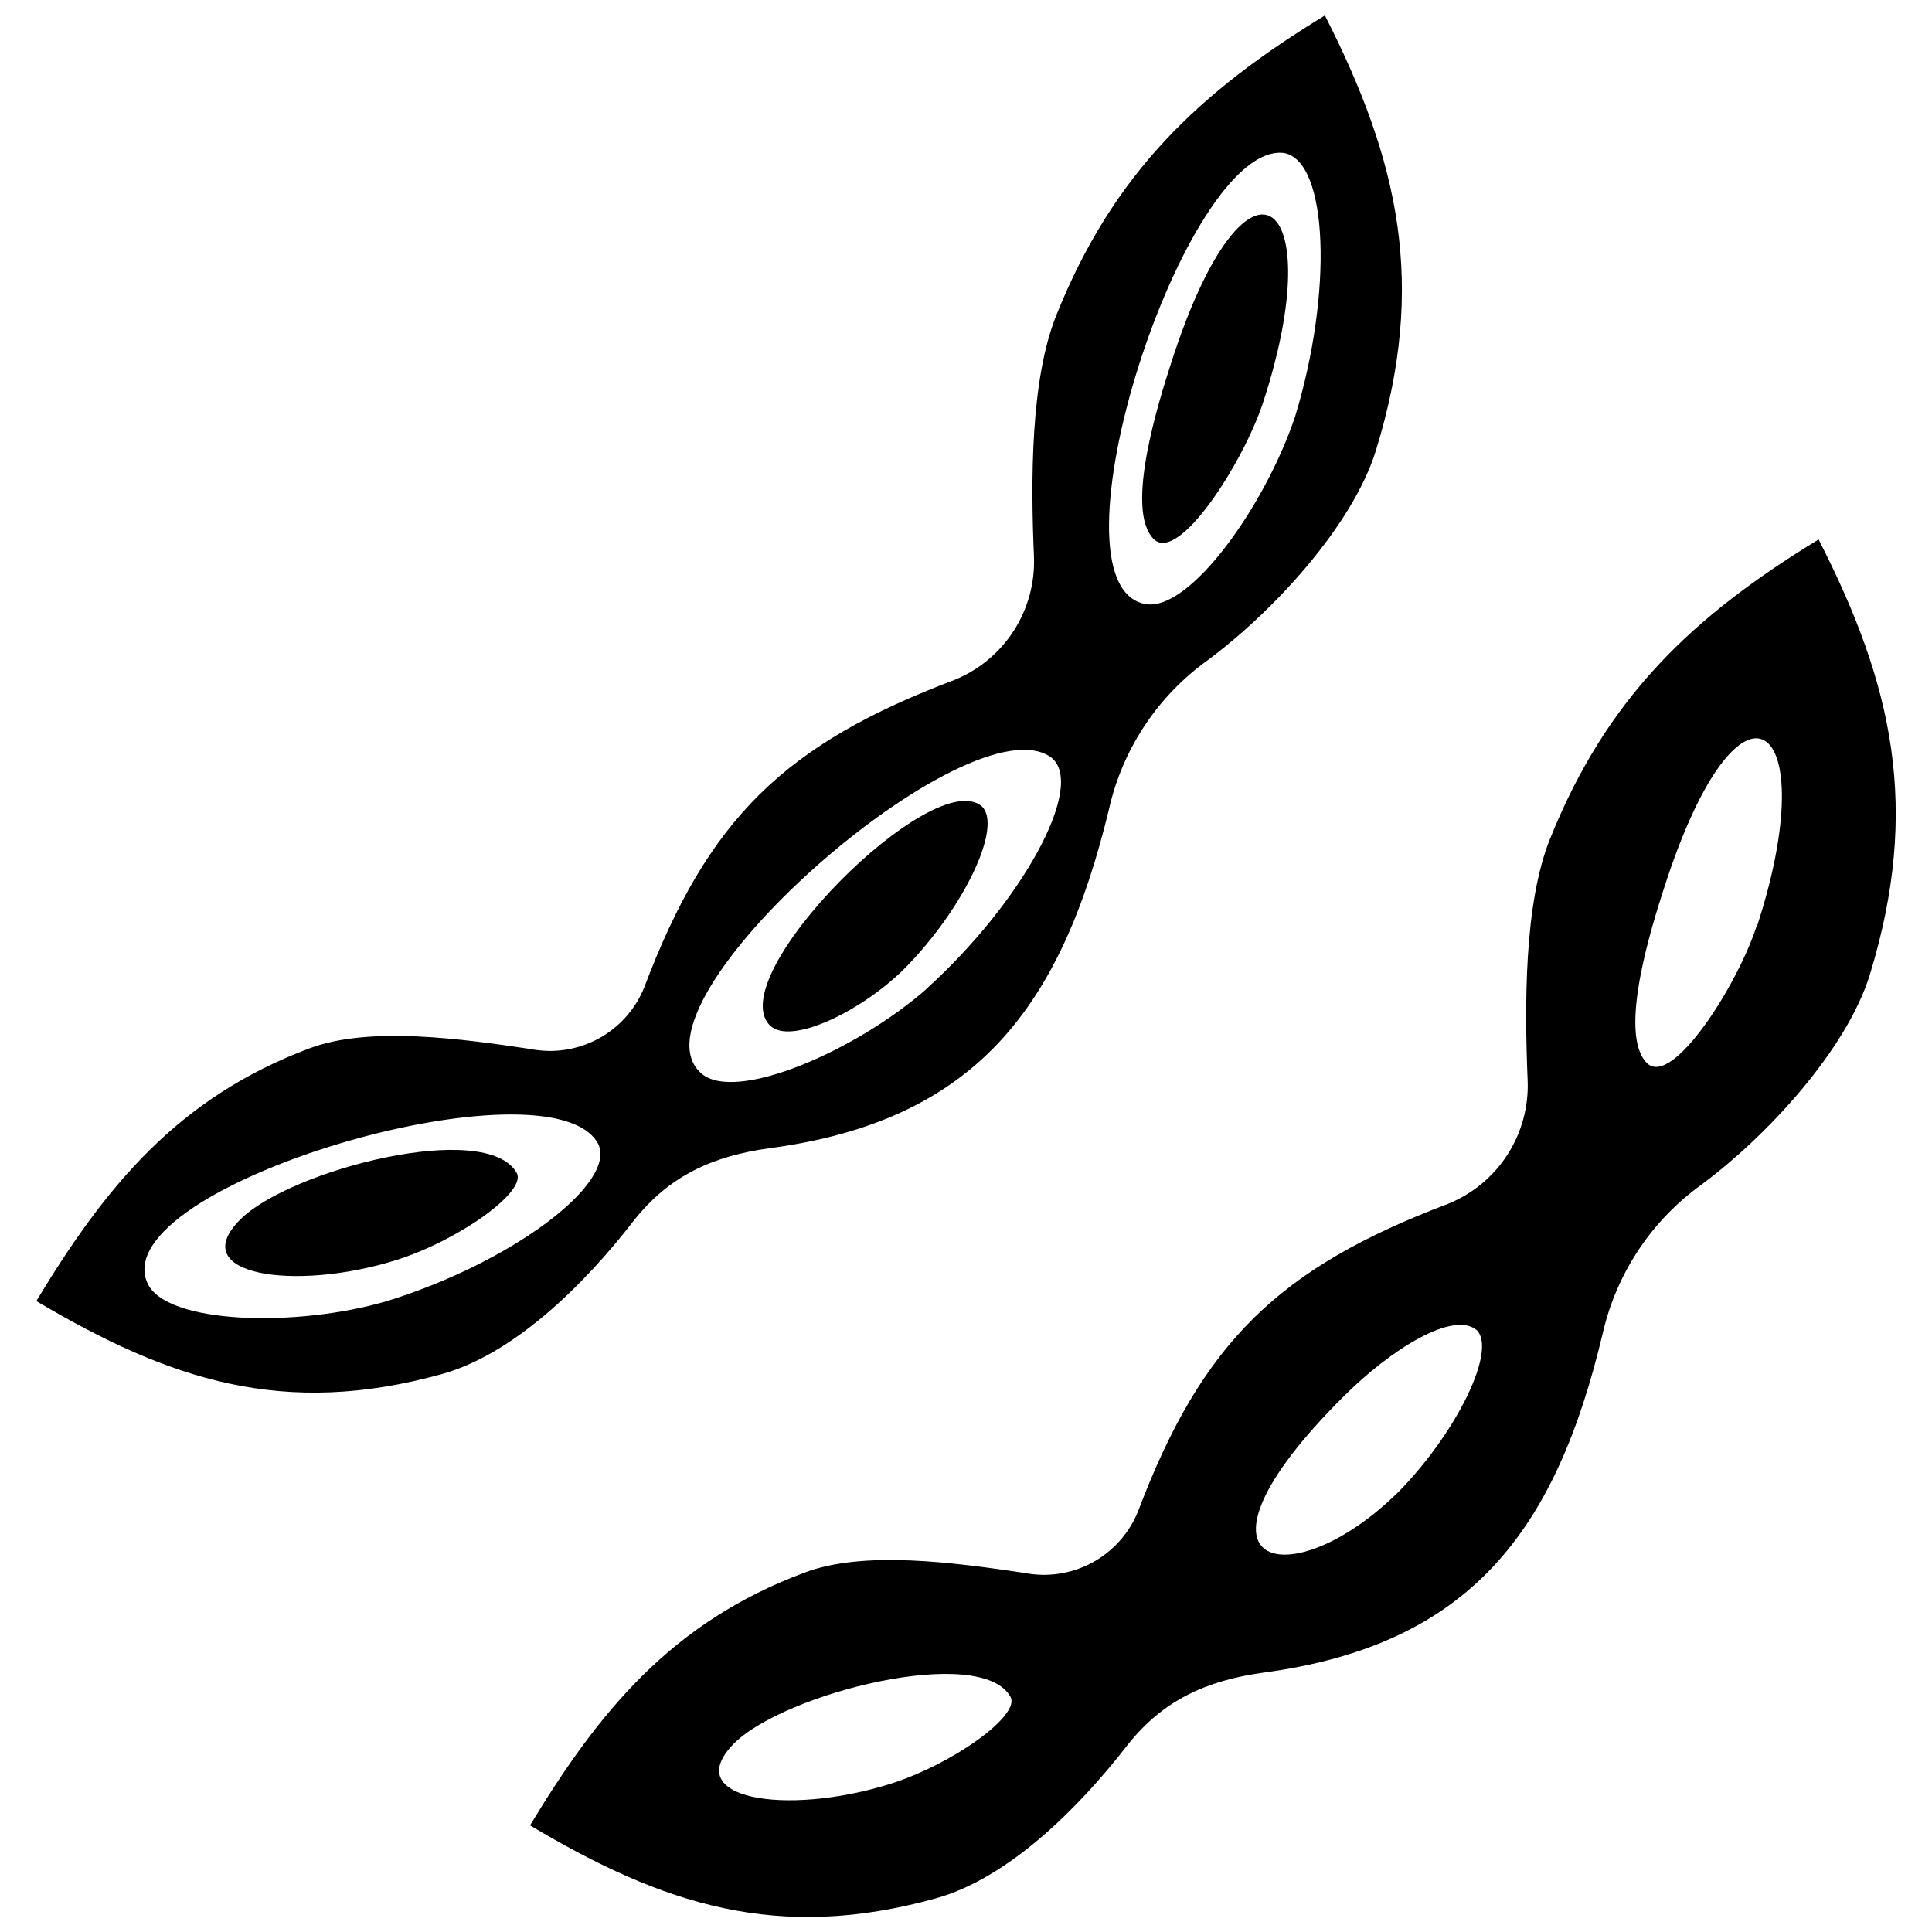 <?xml version="1.0" encoding="UTF-8"?>
<!-- Uploaded to: SVG Repo, www.svgrepo.com, Generator: SVG Repo Mixer Tools -->
<svg width="800px" height="800px" version="1.1" viewBox="144 144 512 512" xmlns="http://www.w3.org/2000/svg">
 <defs>
  <clipPath id="b">
   <path d="m284 286h363v365.9h-363z"/>
  </clipPath>
  <clipPath id="a">
   <path d="m153 148.09h363v365.91h-363z"/>
  </clipPath>
 </defs>
 <g clip-path="url(#b)">
  <path d="m625.95 286.96c-33.219 20.27-56.09 41.684-71.242 79.508-6.809 17.082-6.691 43.887-5.863 63.961 0.262 6.922-1.609 13.758-5.359 19.578-3.754 5.824-9.207 10.352-15.621 12.973-45.027 17.043-65.336 36.801-82.262 81.516v-0.004c-2.34 5.816-6.637 10.633-12.148 13.613-5.512 2.984-11.895 3.945-18.043 2.723-18.145-2.676-42.586-6.102-58.371 0-34.992 13.066-54.316 36.684-72.578 66.914 35.227 21.02 65.652 31.016 107.61 19.324 18.973-5.273 37.59-23.617 50.734-40.621 9.328-11.809 20.859-17.121 36.211-19.207 54.434-7.359 77.223-37.312 89.703-89.82 3.508-15.398 12.344-29.062 24.957-38.57 18.461-13.383 39.715-36.684 45.855-56.559 13.496-44.125 6.098-76.836-13.582-115.33zm-246.2 329.84c-27.551 8.582-55.734 3.938-41.25-10.746 13.461-13.461 65.535-26.449 73.289-12.359 2.719 4.961-15.586 17.988-32.039 23.105zm135.24-77.812c-29.008 29.008-61.047 21.016-14.996-24.836 12.555-12.555 29.207-22.984 35.426-17.594 5.156 5.352-5.195 26.723-20.43 42.43zm94.465-149.37c-5.156 15.742-22.395 42.707-29.008 36.094-7.871-7.871 1.535-37 4.606-46.562 20.074-62.27 42.664-44.914 24.52 10.469z"/>
 </g>
 <g clip-path="url(#a)">
  <path d="m462.84 319.86c18.422-13.383 39.715-36.684 45.816-56.559 13.539-44.004 6.023-76.711-13.539-115.21-33.223 20.27-56.09 41.723-71.203 79.508-6.848 17.082-6.769 43.926-5.902 63.961h-0.004c0.27 6.926-1.602 13.77-5.356 19.598-3.75 5.832-9.207 10.367-15.621 12.992-45.027 17.004-65.379 36.723-82.301 81.516-2.344 5.801-6.637 10.605-12.141 13.586-5.5 2.981-11.871 3.953-18.012 2.746-18.184-2.715-42.586-6.102-58.41-0.234-34.992 13.066-54.277 36.723-72.539 67.031 35.426 21.02 65.613 30.977 107.57 19.324 18.973-5.312 37.629-23.617 50.773-40.66 9.328-11.809 20.82-17.121 36.211-19.207 54.398-7.32 77.027-37.312 89.703-89.781 3.469-15.426 12.312-29.113 24.953-38.613zm21.414-135.32c11.809 2.086 12.949 37.078 2.992 69.746-7.871 23.617-27.945 51.914-39.715 49.789-27.672-5 10.469-122.69 36.723-119.54zm-237.66 304.25c-23.891 7.047-58.648 6.18-63.527-4.762-11.496-25.824 107.21-60.422 119.5-36.805 4.84 10.59-23.34 31.488-55.969 41.566zm142.88-82.656c-18.734 16.414-50.617 30.23-59.629 22.316-21.297-18.617 71.75-100.02 92.926-83.562 8.895 7.598-7.953 38.297-33.301 61.203z"/>
 </g>
 <path d="m348.02 415.74c5.473 5.473 24.758-3.938 36.094-15.469 15.391-15.742 25.543-37.117 20.152-42.508-12.715-11.414-69.078 44.91-56.246 57.977z"/>
 <path d="m207.62 467.23c-14.641 14.719 14.484 19.09 41.25 10.746 16.492-5.156 34.793-18.145 32.078-23.105-7.91-14.289-60.102-0.906-73.328 12.359z"/>
 <path d="m478.7 250.75c18.184-55.422-4.488-72.582-24.363-10.473-3.07 9.566-12.438 38.77-4.606 46.562 6.613 6.613 23.812-20.387 28.969-36.09z"/>
</svg>